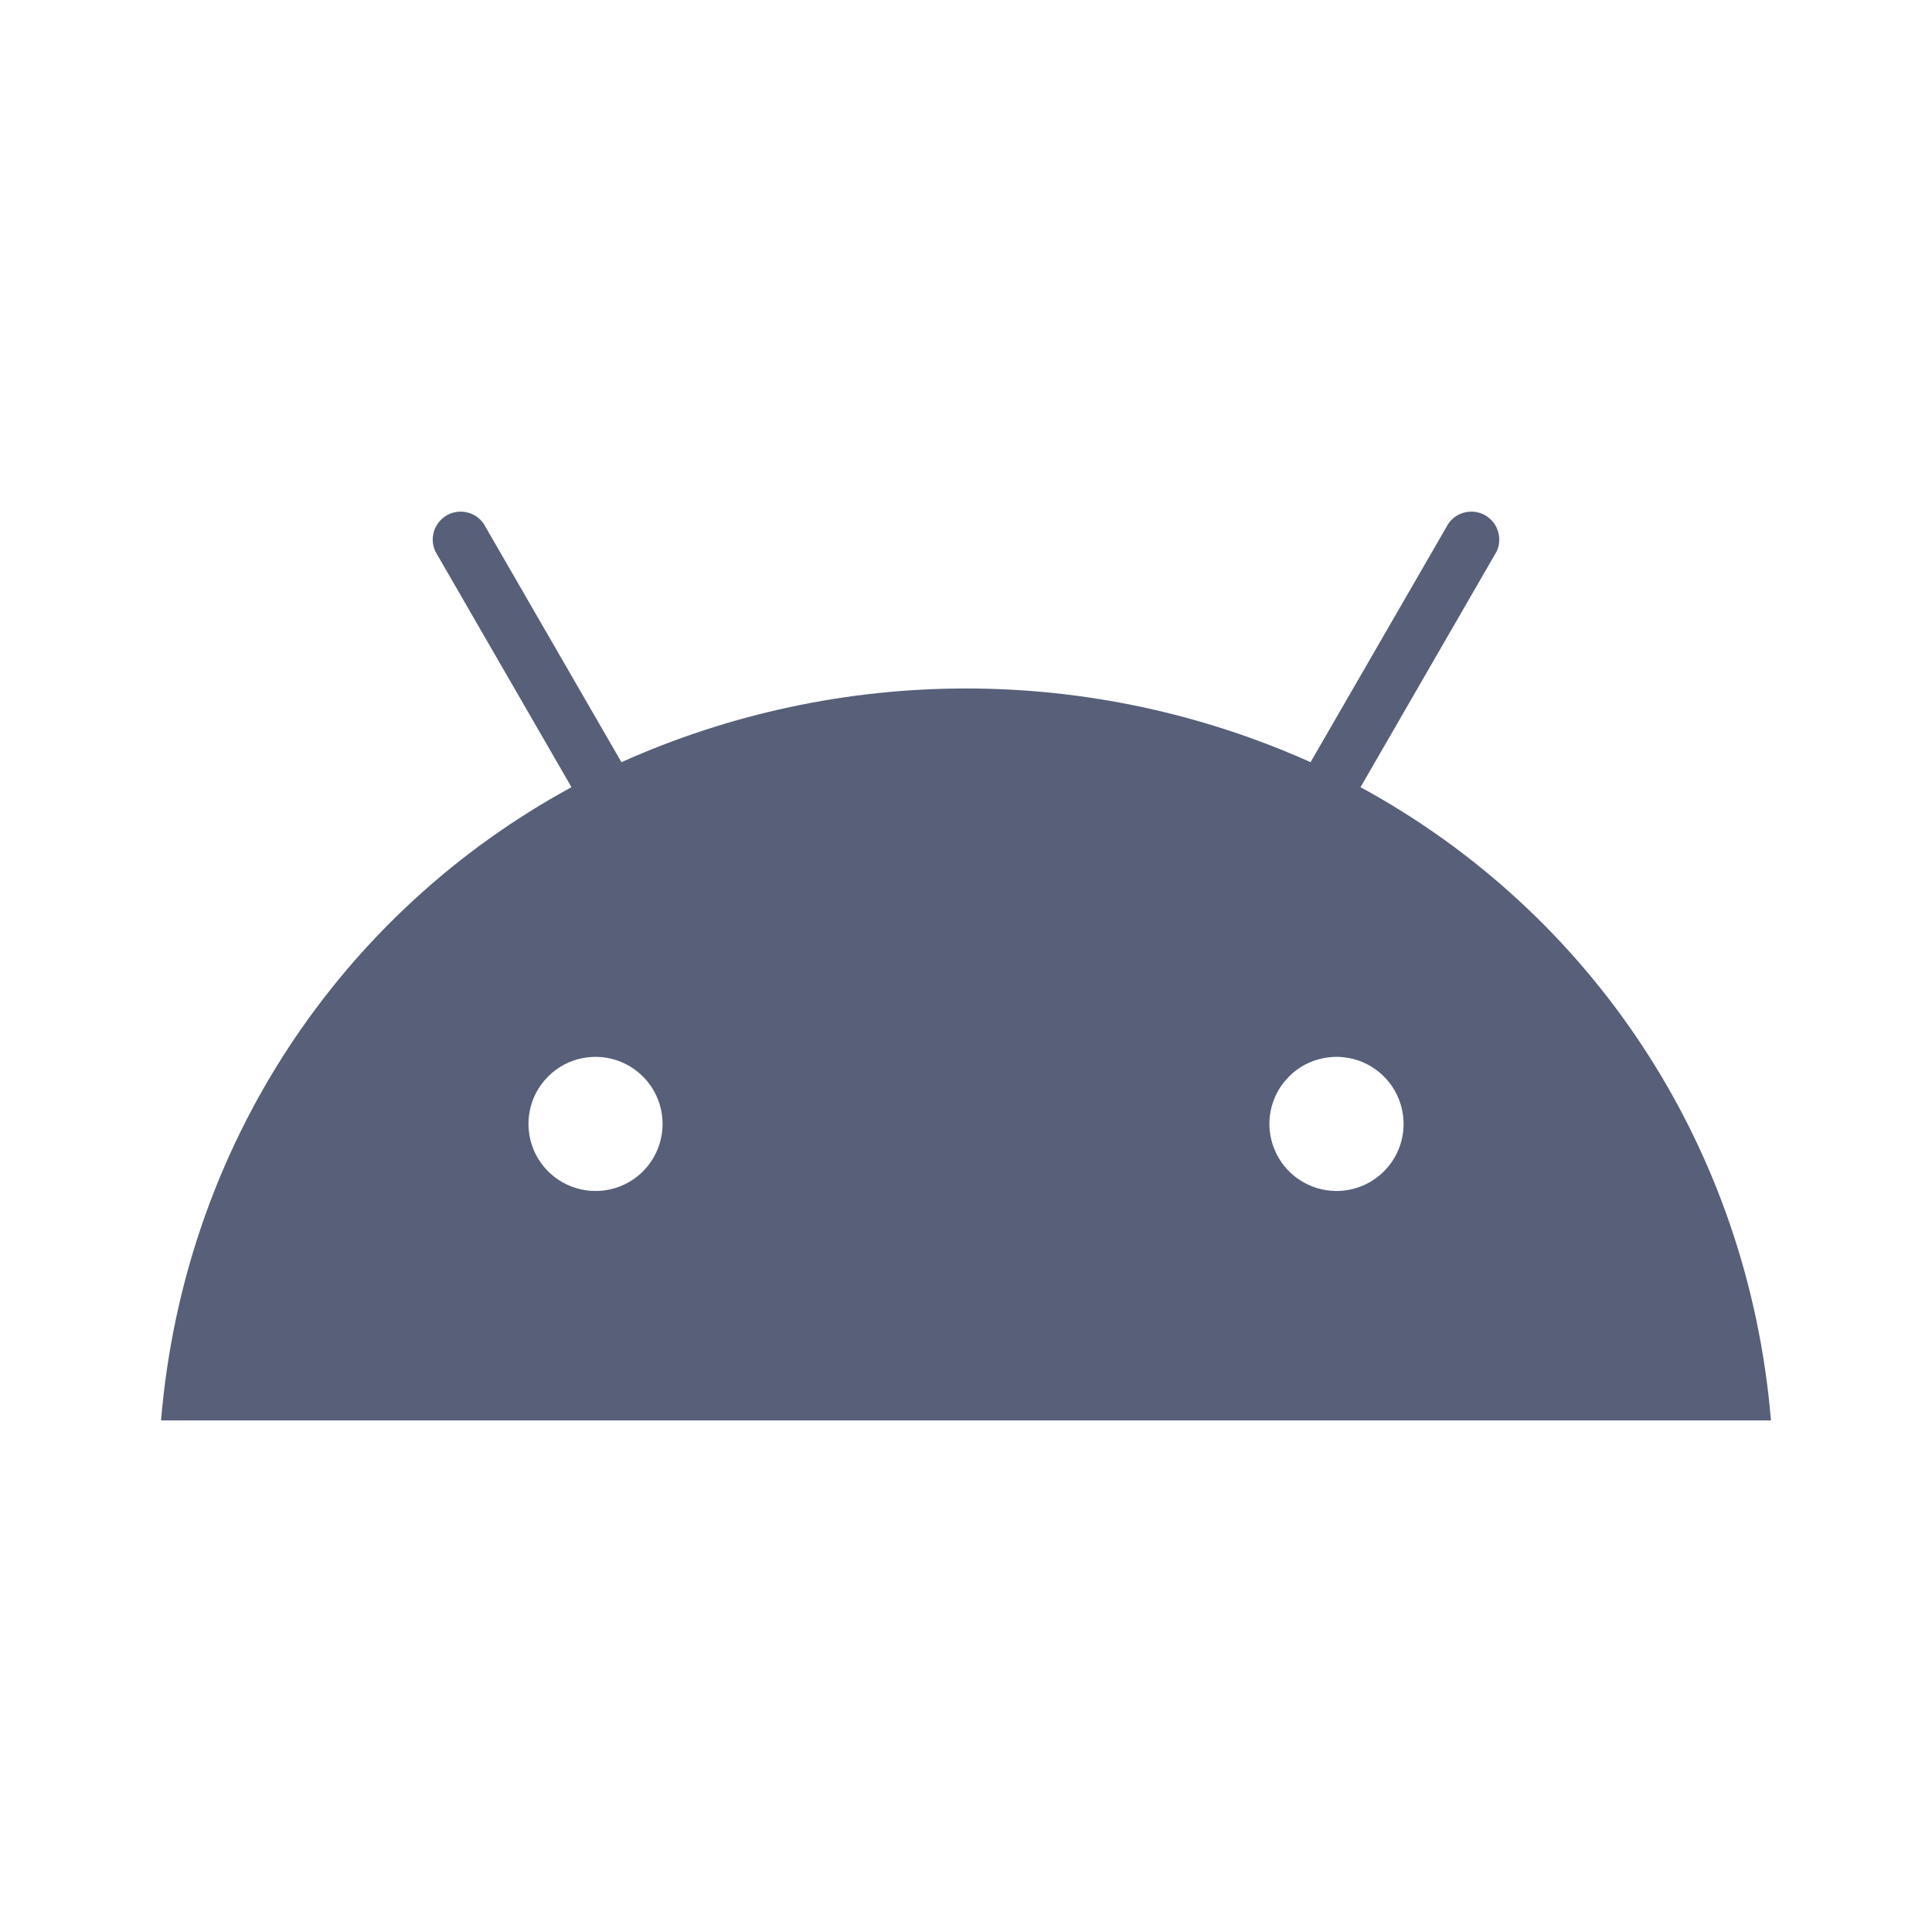 <svg width="20" height="20" viewBox="0 0 20 20" fill="none" xmlns="http://www.w3.org/2000/svg">
<g id="Icon/Font Awesome Free/Brands/A/android">
<path id="Vector" d="M13.835 12.329C13.698 12.329 13.564 12.288 13.45 12.212C13.335 12.136 13.246 12.027 13.194 11.9C13.141 11.774 13.127 11.634 13.154 11.499C13.181 11.364 13.247 11.241 13.344 11.144C13.441 11.046 13.565 10.98 13.7 10.954C13.835 10.927 13.974 10.941 14.101 10.993C14.228 11.046 14.336 11.135 14.413 11.249C14.489 11.363 14.53 11.497 14.53 11.635C14.53 11.819 14.457 11.995 14.326 12.126C14.196 12.256 14.02 12.329 13.835 12.329ZM6.165 12.329C6.027 12.329 5.893 12.288 5.779 12.212C5.665 12.136 5.576 12.027 5.523 11.9C5.471 11.774 5.457 11.634 5.484 11.499C5.51 11.364 5.577 11.241 5.674 11.144C5.771 11.046 5.895 10.98 6.029 10.954C6.164 10.927 6.304 10.941 6.43 10.993C6.557 11.046 6.666 11.135 6.742 11.249C6.818 11.363 6.859 11.497 6.859 11.635C6.859 11.819 6.786 11.995 6.656 12.126C6.526 12.256 6.349 12.329 6.165 12.329ZM14.084 8.149L15.471 5.747C15.493 5.714 15.509 5.677 15.516 5.638C15.523 5.599 15.522 5.559 15.513 5.52C15.504 5.482 15.487 5.446 15.464 5.414C15.44 5.382 15.41 5.355 15.376 5.335C15.342 5.315 15.304 5.303 15.264 5.298C15.225 5.294 15.185 5.297 15.147 5.309C15.11 5.32 15.074 5.339 15.044 5.365C15.014 5.391 14.989 5.422 14.972 5.458L13.567 7.89C12.445 7.387 11.23 7.127 10 7.127C8.771 7.127 7.555 7.387 6.433 7.89L5.028 5.458C5.011 5.422 4.986 5.391 4.956 5.365C4.926 5.339 4.891 5.32 4.853 5.309C4.815 5.297 4.775 5.294 4.736 5.298C4.696 5.303 4.658 5.315 4.624 5.335C4.59 5.355 4.56 5.382 4.536 5.414C4.513 5.446 4.496 5.482 4.487 5.52C4.478 5.559 4.477 5.599 4.484 5.638C4.492 5.677 4.507 5.714 4.529 5.747L5.916 8.149C3.534 9.444 1.905 11.855 1.667 14.704H18.333C18.095 11.855 16.466 9.444 14.084 8.149Z" fill="#576078"/>
</g>
</svg>
